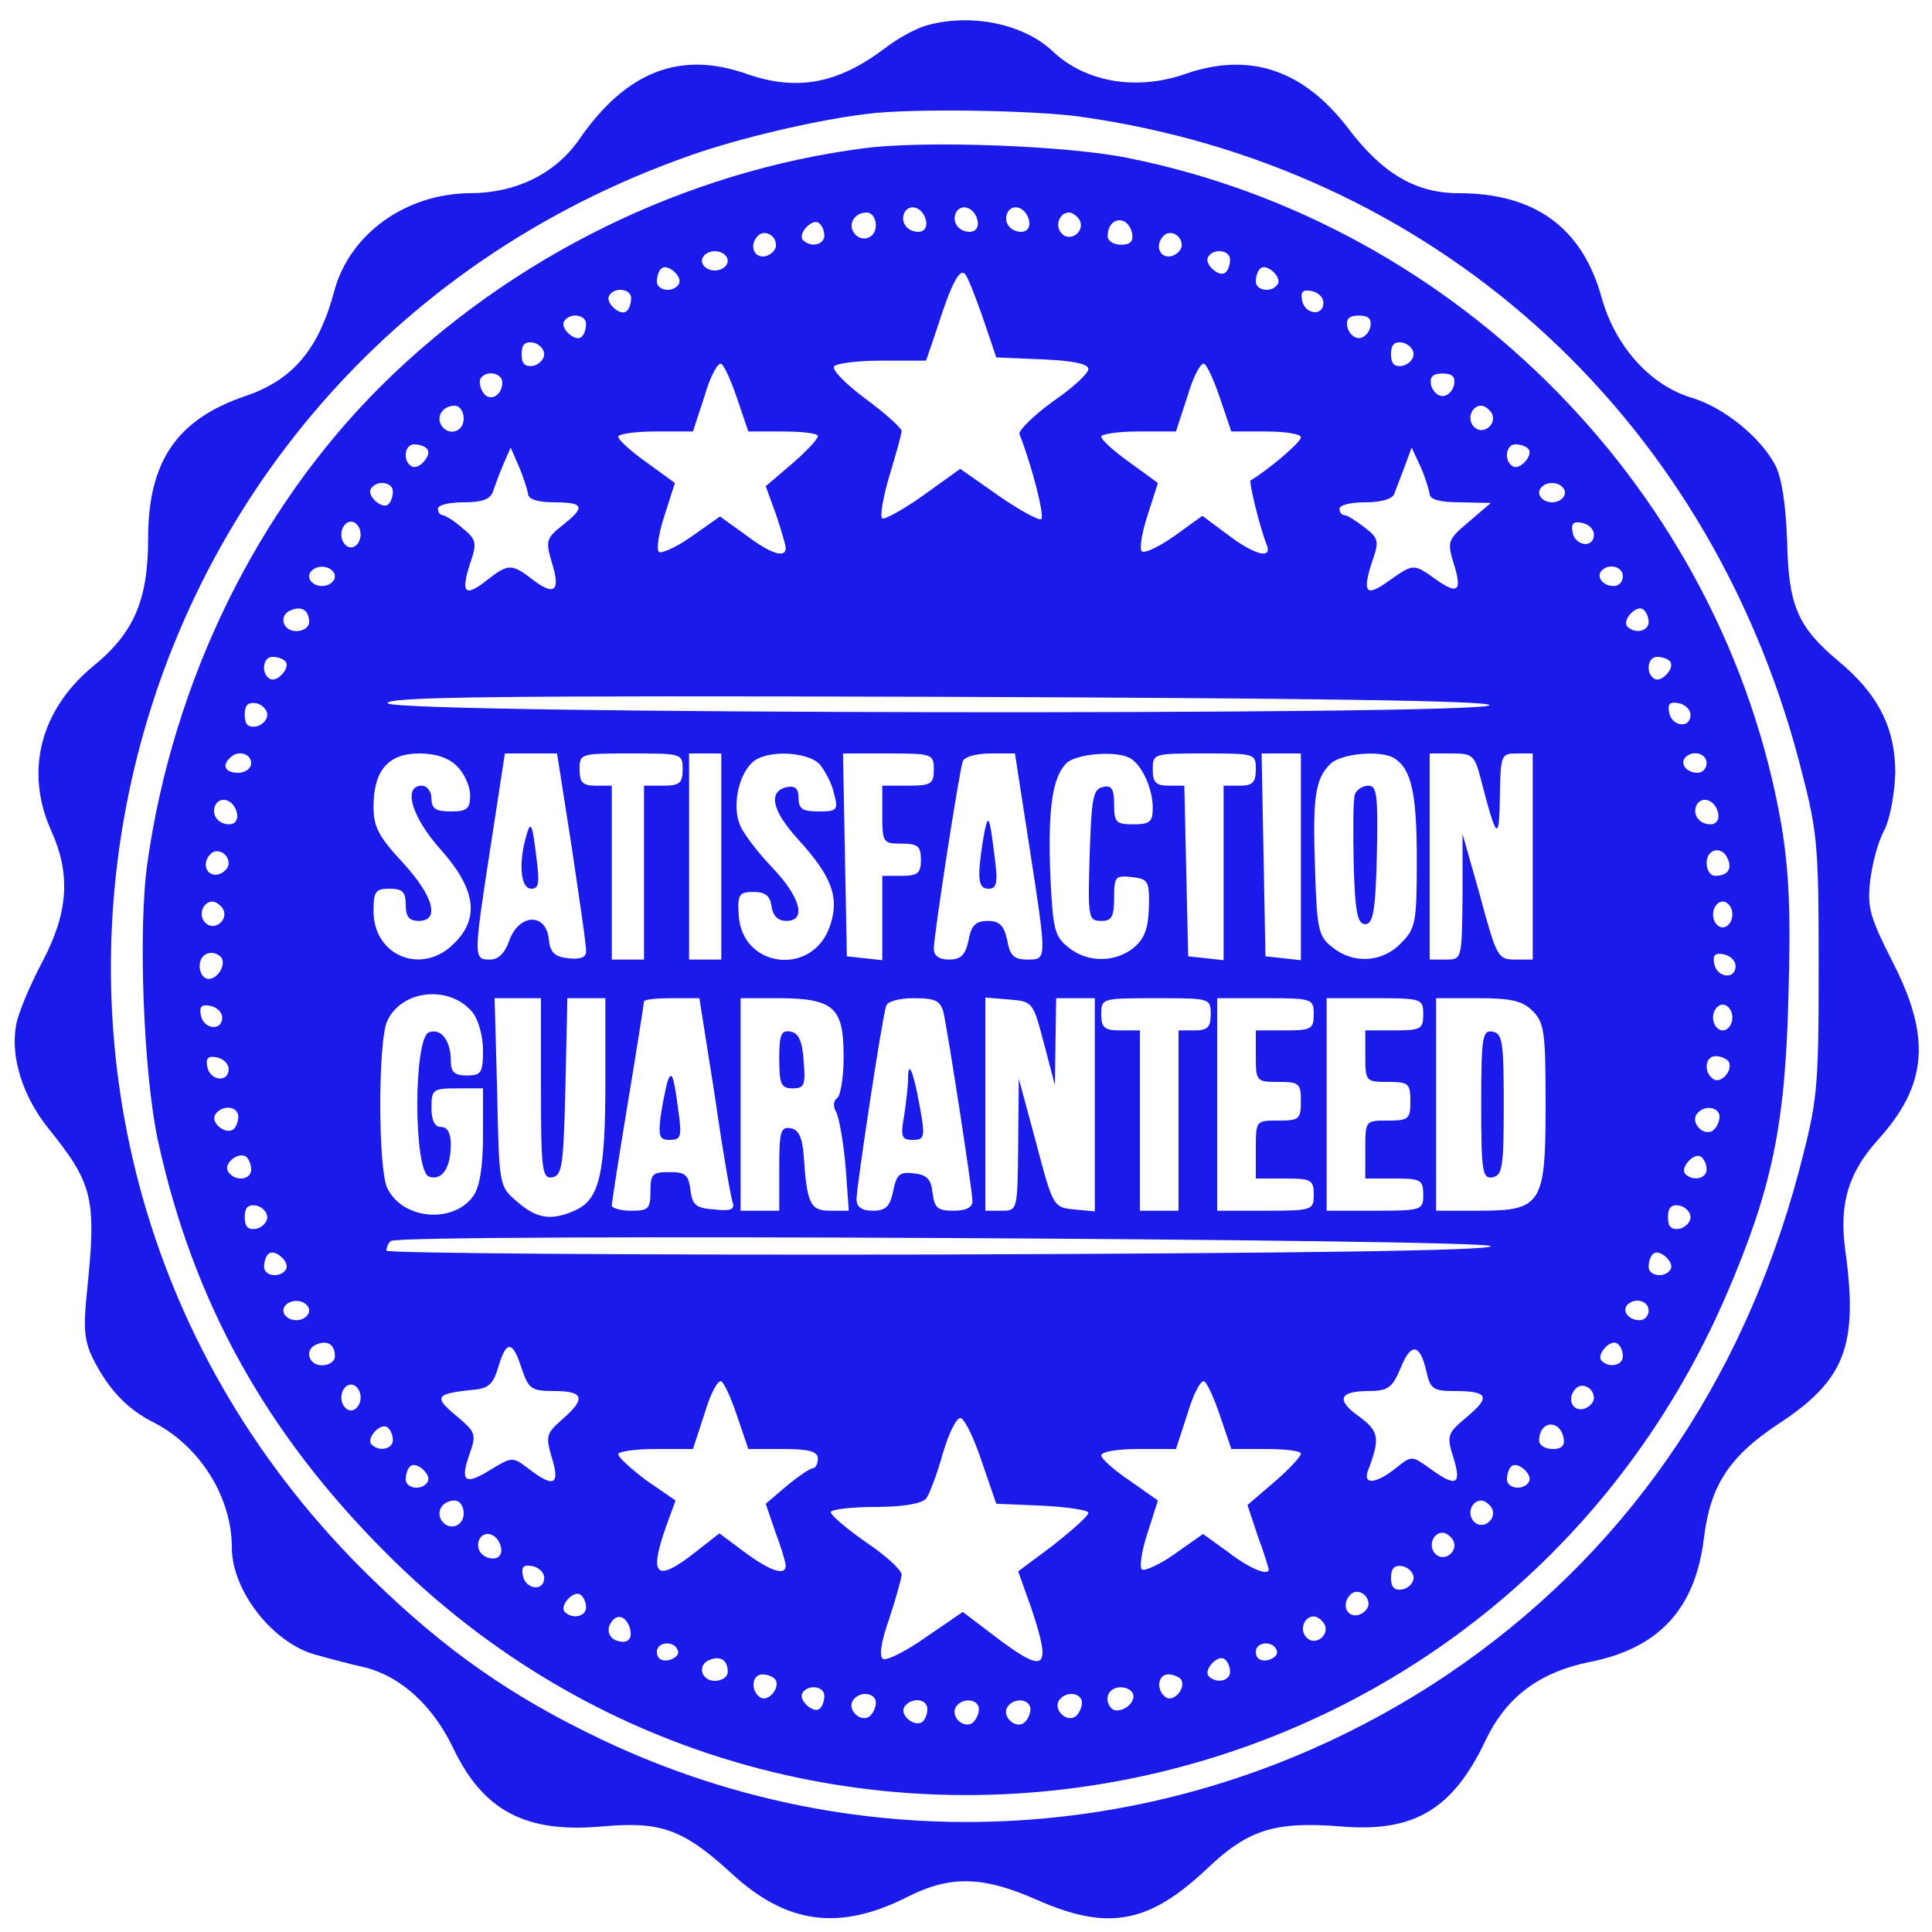 <svg xmlns="http://www.w3.org/2000/svg" version="1.0" width="300" height="300" preserveAspectRatio="xMidYMid meet"><rect id="backgroundrect" width="100%" height="100%" x="0" y="0" fill="none" stroke="none"/>


<g class="currentLayer" style=""><title>Layer 1</title><g transform="translate(0,300) scale(0.1,-0.1) " fill="#1a1aeb" stroke="none" id="svg_1" class="selected" fill-opacity="1">
<path d="M1437 2960 c-16 -5 -44 -20 -63 -35 -73 -55 -136 -67 -214 -40 -104 37 -188 4 -261 -102 -37 -53 -98 -83 -170 -83 -99 -1 -186 -63 -210 -152 -24 -90 -64 -138 -138 -163 -106 -36 -151 -101 -151 -221 0 -96 -22 -147 -86 -199 -82 -68 -106 -164 -64 -256 30 -67 26 -126 -14 -202 -19 -36 -38 -80 -41 -99 -9 -49 10 -110 50 -160 70 -87 75 -109 60 -254 -6 -57 -4 -77 10 -105 24 -47 53 -78 96 -99 70 -37 119 -115 119 -193 0 -68 65 -150 132 -167 21 -6 56 -15 78 -20 54 -15 102 -59 133 -123 47 -99 113 -134 233 -123 90 8 125 -4 201 -74 85 -78 167 -89 273 -35 66 33 116 32 200 -5 111 -49 174 -37 265 49 63 60 105 73 206 65 114 -10 175 26 226 134 32 67 83 105 160 121 109 21 166 83 179 194 10 80 39 125 114 175 106 69 126 123 105 273 -9 70 5 118 51 169 77 85 83 159 23 276 -35 69 -40 85 -35 126 3 26 12 61 22 79 9 18 16 57 17 89 0 69 -26 122 -89 174 -63 53 -77 86 -79 187 -2 54 -8 96 -18 116 -23 44 -80 90 -129 105 -65 19 -120 80 -141 156 -30 108 -103 162 -222 162 -66 0 -118 30 -171 100 -70 92 -154 120 -254 85 -75 -26 -154 -13 -205 35 -46 44 -130 60 -198 40z m239 -141 c546 -76 973 -457 1117 -999 29 -111 31 -123 31 -320 0 -197 -2 -209 -31 -320 -89 -332 -274 -597 -545 -780 -393 -264 -890 -303 -1314 -101 -139 66 -242 138 -356 249 -712 691 -449 1878 492 2210 76 27 194 55 275 65 66 9 258 6 331 -4z" id="svg_2" fill="#1a1aeb" fill-opacity="1"/>
<path d="M1343 2770 c-280 -36 -550 -169 -753 -371 -191 -191 -321 -456 -361 -738 -15 -104 -6 -328 16 -431 54 -249 167 -454 354 -641 639 -642 1722 -433 2082 401 70 163 91 261 96 460 4 135 1 197 -11 270 -90 514 -500 932 -1016 1035 -95 19 -313 27 -407 15z m95 -113 c2 -10 -3 -17 -12 -17 -18 0 -29 16 -21 31 9 14 29 6 33 -14z m80 0 c2 -10 -3 -17 -12 -17 -18 0 -29 16 -21 31 9 14 29 6 33 -14z m80 0 c2 -10 -3 -17 -12 -17 -18 0 -29 16 -21 31 9 14 29 6 33 -14z m-238 -7 c0 -21 -24 -28 -35 -10 -8 14 3 30 21 30 8 0 14 -9 14 -20z m316 9 c10 -17 -13 -36 -27 -22 -12 12 -4 33 11 33 5 0 12 -5 16 -11z m-396 -25 c0 -14 -21 -19 -33 -7 -9 9 13 34 24 27 5 -3 9 -12 9 -20z m478 3 c2 -12 -3 -17 -17 -17 -12 0 -21 6 -21 13 0 31 32 34 38 4z m-553 -18 c0 -7 -8 -15 -17 -17 -18 -3 -25 18 -11 32 10 10 28 1 28 -15z m630 0 c0 -7 -8 -15 -17 -17 -18 -3 -25 18 -11 32 10 10 28 1 28 -15z m-705 -24 c0 -8 -9 -15 -20 -15 -11 0 -20 7 -20 15 0 8 9 15 20 15 11 0 20 -7 20 -15z m780 2 c0 -8 -3 -17 -7 -20 -9 -9 -34 13 -27 24 8 14 34 11 34 -4z m-856 -38 c-8 -14 -34 -11 -34 4 0 8 3 17 7 20 9 9 34 -13 27 -24z m930 0 c-8 -14 -34 -11 -34 4 0 8 3 17 7 20 9 9 34 -13 27 -24z m-458 -52 l21 -62 71 -3 c48 -2 72 -7 72 -15 0 -7 -25 -30 -56 -51 -30 -22 -53 -45 -51 -50 20 -51 39 -127 34 -132 -3 -3 -33 13 -66 36 l-60 42 -57 -41 c-31 -22 -60 -38 -64 -36 -4 3 1 32 11 66 10 33 19 65 19 70 0 4 -25 27 -55 49 -31 23 -53 45 -50 51 4 5 37 9 75 9 l68 0 18 53 c21 66 34 90 42 82 4 -3 16 -34 28 -68z m-546 30 c0 -8 -3 -17 -7 -20 -9 -9 -34 13 -27 24 8 14 34 11 34 -4z m1075 -7 c0 -22 -29 -18 -33 3 -3 14 1 18 15 15 10 -2 18 -10 18 -18z m-1145 -33 c0 -8 -3 -17 -7 -20 -9 -9 -34 13 -27 24 8 14 34 11 34 -4z m1218 -4 c-2 -10 -10 -18 -18 -18 -8 0 -16 8 -18 18 -2 12 3 17 18 17 15 0 20 -5 18 -17z m-1283 -43 c0 -8 -8 -16 -17 -18 -13 -2 -18 3 -18 18 0 15 5 20 18 18 9 -2 17 -10 17 -18z m1350 0 c0 -8 -8 -16 -17 -18 -13 -2 -18 3 -18 18 0 15 5 20 18 18 9 -2 17 -10 17 -18z m-1050 -70 l17 -50 54 0 c30 0 54 -3 54 -7 0 -5 -18 -24 -40 -43 l-41 -35 16 -44 c8 -24 15 -47 15 -52 0 -17 -25 -8 -63 21 l-39 28 -44 -31 c-24 -17 -47 -27 -51 -24 -4 4 0 30 9 57 l16 50 -44 32 c-24 17 -44 35 -44 40 0 4 26 8 58 8 l58 0 18 55 c9 31 21 53 26 50 5 -3 16 -28 25 -55z m750 0 l17 -50 54 0 c30 0 54 -4 54 -9 0 -8 -50 -50 -78 -67 -3 -2 14 -73 25 -100 9 -23 -19 -16 -61 16 l-39 29 -43 -31 c-24 -17 -47 -28 -51 -24 -4 3 0 29 9 56 l16 50 -44 32 c-24 17 -44 35 -44 40 0 4 26 8 58 8 l58 0 18 55 c9 31 21 53 26 50 5 -3 16 -28 25 -55z m-1115 26 c0 -21 -21 -31 -30 -15 -5 7 -6 17 -4 21 9 14 34 9 34 -6z m1478 -3 c-2 -10 -10 -18 -18 -18 -8 0 -16 8 -18 18 -2 12 3 17 18 17 15 0 20 -5 18 -17z m-1538 -53 c0 -21 -24 -28 -35 -10 -8 14 3 30 21 30 8 0 14 -9 14 -20z m1596 9 c10 -17 -13 -36 -27 -22 -12 12 -4 33 11 33 5 0 12 -5 16 -11z m-1653 -56 c9 -9 -13 -34 -24 -27 -14 8 -11 34 4 34 8 0 17 -3 20 -7z m1710 0 c9 -9 -13 -34 -24 -27 -14 8 -11 34 4 34 8 0 17 -3 20 -7z m-1553 -70 c0 -8 15 -13 40 -13 47 0 50 -7 13 -36 -25 -20 -26 -24 -16 -58 14 -44 4 -52 -30 -26 -32 25 -38 25 -71 -1 -34 -27 -41 -20 -26 26 11 32 10 37 -12 55 -12 11 -26 19 -30 20 -5 0 -8 5 -8 10 0 6 18 10 40 10 30 0 42 5 46 18 3 9 10 28 16 42 l11 25 13 -30 c7 -16 13 -36 14 -42z m1400 0 c0 -9 17 -13 48 -13 l47 -1 -34 -29 c-33 -28 -34 -31 -24 -64 14 -44 7 -50 -27 -26 -35 25 -35 25 -72 -1 -37 -27 -43 -20 -28 27 12 34 11 38 -11 55 -13 10 -27 19 -31 19 -5 0 -8 5 -8 10 0 6 18 10 40 10 24 0 42 5 45 13 2 6 10 26 16 42 l11 30 14 -30 c7 -16 13 -36 14 -42z m-1610 4 c0 -8 -3 -17 -7 -20 -9 -9 -34 13 -27 24 8 14 34 11 34 -4z m1820 -2 c0 -8 -9 -15 -20 -15 -11 0 -20 7 -20 15 0 8 9 15 20 15 11 0 20 -7 20 -15z m-1870 -65 c0 -11 -7 -20 -15 -20 -8 0 -15 9 -15 20 0 11 7 20 15 20 8 0 15 -9 15 -20z m1915 0 c0 -22 -29 -18 -33 3 -3 14 1 18 15 15 10 -2 18 -10 18 -18z m-1955 -65 c0 -8 -9 -15 -20 -15 -11 0 -20 7 -20 15 0 8 9 15 20 15 11 0 20 -7 20 -15z m2000 0 c0 -8 -6 -15 -14 -15 -17 0 -28 14 -19 24 12 12 33 6 33 -9z m-2040 -71 c0 -8 -9 -14 -20 -14 -22 0 -28 26 -7 33 16 6 27 -1 27 -19z m2080 0 c0 -14 -21 -19 -33 -7 -9 9 13 34 24 27 5 -3 9 -12 9 -20z m-2117 -61 c9 -9 -13 -34 -24 -27 -14 8 -11 34 4 34 8 0 17 -3 20 -7z m2150 0 c9 -9 -13 -34 -24 -27 -14 8 -11 34 4 34 8 0 17 -3 20 -7z m-280 -68 c-5 -16 -1705 -14 -1711 3 -3 10 169 12 855 10 566 -2 857 -6 856 -13z m-1898 -15 c0 -8 -8 -16 -17 -18 -13 -2 -18 3 -18 18 0 15 5 20 18 18 9 -2 17 -10 17 -18z m2210 0 c0 -22 -29 -18 -33 3 -3 14 1 18 15 15 10 -2 18 -10 18 -18z m-2235 -75 c0 -8 -9 -15 -20 -15 -20 0 -26 11 -13 23 12 13 33 7 33 -8z m320 -5 c11 -11 20 -31 20 -45 0 -21 -5 -25 -30 -25 -23 0 -30 4 -30 20 0 11 -7 20 -15 20 -30 0 -16 -49 30 -100 54 -61 60 -106 20 -145 -49 -50 -125 -20 -125 50 0 31 3 35 25 35 20 0 25 -5 25 -25 0 -18 5 -25 20 -25 34 0 23 39 -25 91 -37 40 -45 55 -45 86 0 57 23 83 71 83 26 0 46 -7 59 -20z m178 -127 c12 -82 23 -154 22 -161 0 -9 -10 -12 -27 -10 -22 2 -29 9 -31 31 -5 40 -46 38 -61 -3 -7 -20 -17 -30 -30 -30 -26 0 -26 2 1 177 l22 143 41 0 40 0 23 -147z m172 122 c0 -21 -5 -25 -30 -25 l-30 0 0 -135 0 -135 -25 0 -25 0 0 135 0 135 -25 0 c-20 0 -25 5 -25 25 0 25 1 25 80 25 79 0 80 0 80 -25z m60 -135 l0 -160 -25 0 -25 0 0 160 0 160 25 0 25 0 0 -160z m153 143 c8 -10 19 -30 22 -45 7 -26 5 -28 -24 -28 -25 0 -31 4 -31 21 0 14 -5 19 -17 17 -31 -6 -25 -36 16 -81 52 -57 65 -90 50 -134 -26 -80 -138 -67 -142 17 -2 31 1 35 23 35 18 0 26 -6 28 -22 2 -15 10 -23 23 -23 32 0 22 37 -22 83 -22 23 -45 53 -50 66 -12 29 -3 75 18 96 20 21 86 19 106 -2z m177 -8 c0 -22 -4 -25 -40 -25 l-40 0 0 -45 c0 -43 1 -45 30 -45 25 0 30 -4 30 -25 0 -21 -5 -25 -30 -25 l-30 0 0 -66 0 -65 -27 3 -28 3 -3 158 -3 157 71 0 c68 0 70 -1 70 -25z m148 -117 c28 -181 28 -178 -3 -178 -20 0 -27 6 -31 30 -5 23 -12 30 -30 30 -19 0 -26 -7 -30 -30 -5 -23 -12 -30 -30 -30 -16 0 -24 6 -24 17 0 20 39 273 45 291 3 7 21 12 43 12 l38 0 22 -142z m158 134 c18 -11 34 -48 34 -76 0 -22 -4 -26 -30 -26 -27 0 -30 3 -30 31 0 24 -4 30 -17 27 -16 -3 -18 -17 -21 -106 -3 -97 -2 -102 18 -102 16 0 20 6 20 36 0 33 2 35 28 32 25 -3 27 -6 26 -47 -1 -33 -7 -49 -24 -63 -29 -23 -72 -23 -101 1 -22 17 -24 29 -28 111 -4 104 3 153 25 175 16 15 80 20 100 7z m194 -17 c0 -20 -5 -25 -25 -25 l-25 0 0 -136 0 -135 -27 3 -28 3 -3 133 -3 132 -24 0 c-20 0 -25 5 -25 25 0 25 1 25 80 25 79 0 80 0 80 -25z m70 -136 l0 -160 -27 3 -28 3 -3 158 -3 157 31 0 30 0 0 -161z m146 153 c26 -17 34 -56 34 -157 0 -99 -2 -107 -25 -130 -29 -30 -74 -32 -106 -6 -22 17 -24 28 -27 121 -4 111 0 141 24 164 16 16 80 22 100 8z m134 -34 c24 -93 28 -96 29 -25 1 65 2 67 26 67 l25 0 0 -160 0 -160 -24 0 c-31 0 -31 0 -60 107 l-25 88 0 -97 c-1 -98 -1 -98 -26 -98 l-25 0 0 160 0 160 35 0 c32 0 35 -3 45 -42z m350 27 c0 -8 -6 -15 -14 -15 -17 0 -28 14 -19 24 12 12 33 6 33 -9z m-2282 -78 c2 -10 -3 -17 -12 -17 -18 0 -29 16 -21 31 9 14 29 6 33 -14z m2300 0 c2 -10 -3 -17 -12 -17 -18 0 -29 16 -21 31 9 14 29 6 33 -14z m-2313 -78 c0 -7 -8 -15 -17 -17 -18 -3 -25 18 -11 32 10 10 28 1 28 -15z m2328 7 c7 -16 -1 -26 -20 -26 -7 0 -13 9 -13 20 0 23 25 27 33 6z m-2337 -77 c10 -17 -13 -36 -27 -22 -12 12 -4 33 11 33 5 0 12 -5 16 -11z m2344 -9 c0 -11 -7 -20 -15 -20 -8 0 -15 9 -15 20 0 11 7 20 15 20 8 0 15 -9 15 -20z m-2347 -66 c9 -10 -4 -34 -19 -34 -8 0 -14 9 -14 20 0 19 19 27 33 14z m2352 -14 c0 -22 -29 -18 -33 3 -3 14 1 18 15 15 10 -2 18 -10 18 -18z m-1962 -71 c10 -12 17 -38 17 -60 0 -35 -3 -39 -25 -39 -19 0 -25 5 -25 23 0 31 -15 51 -34 44 -24 -9 -24 -215 0 -224 20 -7 34 13 34 50 0 17 -5 27 -15 27 -10 0 -15 10 -15 30 0 28 2 30 40 30 l40 0 0 -73 c0 -48 -5 -80 -15 -94 -31 -44 -111 -37 -134 13 -14 32 -14 226 0 258 22 49 96 57 132 15z m107 -120 c0 -128 2 -140 18 -137 15 3 17 19 20 141 l3 137 29 0 30 0 0 -129 c0 -143 -9 -183 -46 -200 -37 -17 -60 -14 -91 13 -28 24 -28 24 -31 170 l-4 146 36 0 36 0 0 -141z m270 -11 c12 -84 25 -159 28 -166 3 -10 -4 -13 -29 -10 -29 2 -34 7 -37 31 -3 23 -8 27 -33 27 -26 0 -29 -3 -29 -30 0 -27 -3 -30 -30 -30 -16 0 -30 4 -30 8 0 4 11 76 25 160 14 84 25 155 25 157 0 3 19 5 43 5 l43 0 24 -152z m182 135 c13 -12 18 -31 18 -74 0 -32 -5 -61 -10 -64 -6 -4 -7 -13 -1 -23 4 -9 11 -47 14 -84 l5 -68 -29 0 c-31 0 -36 11 -41 85 -2 29 -8 41 -20 43 -16 3 -18 -5 -18 -62 l0 -66 -30 0 -30 0 0 165 0 165 62 0 c43 0 67 -5 80 -17z m173 -5 c8 -37 45 -277 45 -293 0 -10 -10 -15 -29 -15 -25 0 -30 4 -33 28 -2 21 -9 28 -29 30 -22 3 -27 -2 -32 -27 -5 -25 -12 -31 -32 -31 -17 0 -25 6 -25 18 0 18 39 278 46 300 2 7 20 12 43 12 34 0 41 -4 46 -22z m156 -48 l17 -65 1 68 1 67 30 0 30 0 0 -166 0 -165 -32 3 c-32 3 -33 4 -59 103 l-27 100 -1 -102 c-1 -103 -1 -103 -26 -103 l-25 0 0 166 0 165 37 -3 c37 -3 37 -4 54 -68z m259 45 c0 -20 -5 -25 -25 -25 l-25 0 0 -140 0 -140 -30 0 -30 0 0 140 0 140 -30 0 c-25 0 -30 4 -30 25 0 25 1 25 85 25 84 0 85 0 85 -25z m160 0 c0 -23 -4 -25 -45 -25 l-45 0 0 -40 c0 -39 1 -40 35 -40 32 0 35 -2 35 -30 0 -28 -3 -30 -35 -30 -35 0 -35 0 -35 -45 l0 -45 45 0 c41 0 45 -2 45 -25 0 -24 -2 -25 -75 -25 l-75 0 0 165 0 165 75 0 c73 0 75 -1 75 -25z m170 0 c0 -23 -4 -25 -45 -25 l-45 0 0 -40 c0 -39 1 -40 35 -40 32 0 35 -2 35 -30 0 -28 -3 -30 -35 -30 -35 0 -35 0 -35 -45 l0 -45 45 0 c41 0 45 -2 45 -25 0 -24 -2 -25 -75 -25 l-75 0 0 165 0 165 75 0 c73 0 75 -1 75 -25z m170 5 c18 -18 20 -33 20 -145 0 -156 -6 -165 -105 -165 l-65 0 0 165 0 165 65 0 c52 0 69 -4 85 -20z m-2035 -10 c0 -22 -29 -18 -33 3 -3 14 1 18 15 15 10 -2 18 -10 18 -18z m2345 0 c0 -11 -7 -20 -15 -20 -8 0 -15 9 -15 20 0 11 7 20 15 20 8 0 15 -9 15 -20z m-2335 -80 c0 -22 -29 -18 -33 3 -3 14 1 18 15 15 10 -2 18 -10 18 -18z m2329 12 c8 -13 -11 -35 -23 -28 -16 10 -14 36 3 36 8 0 17 -4 20 -8z m-2314 -86 c0 -8 -4 -17 -8 -20 -13 -8 -35 11 -28 23 10 16 36 14 36 -3z m2300 0 c0 -8 -5 -18 -11 -22 -14 -8 -33 11 -25 25 10 16 36 13 36 -3z m-2280 -82 c0 -17 -26 -19 -36 -3 -7 12 15 31 28 23 4 -3 8 -12 8 -20z m2260 0 c0 -14 -21 -19 -33 -7 -9 9 13 34 24 27 5 -3 9 -12 9 -20z m-2235 -74 c0 -8 -8 -16 -17 -18 -13 -2 -18 3 -18 18 0 15 5 20 18 18 9 -2 17 -10 17 -18z m2210 0 c0 -8 -8 -16 -17 -18 -13 -2 -18 3 -18 18 0 15 5 20 18 18 9 -2 17 -10 17 -18z m-310 -45 c0 -7 -294 -11 -857 -13 -472 -1 -858 2 -858 6 0 5 3 12 7 15 11 12 1708 3 1708 -8z m-1871 -36 c-8 -14 -34 -11 -34 4 0 8 3 17 7 20 9 9 34 -13 27 -24z m2150 0 c-8 -14 -34 -11 -34 4 0 8 3 17 7 20 9 9 34 -13 27 -24z m-2114 -64 c0 -8 -9 -15 -20 -15 -11 0 -20 7 -20 15 0 8 9 15 20 15 11 0 20 -7 20 -15z m2080 0 c0 -8 -6 -15 -14 -15 -17 0 -28 14 -19 24 12 12 33 6 33 -9z m-2040 -71 c0 -8 -9 -14 -20 -14 -22 0 -28 26 -7 33 16 6 27 -1 27 -19z m2000 0 c0 -14 -21 -19 -33 -7 -9 9 13 34 24 27 5 -3 9 -12 9 -20z m-1710 -19 c11 -32 15 -35 51 -35 46 0 49 -12 12 -44 -25 -22 -26 -26 -16 -60 13 -42 3 -47 -37 -16 -24 18 -25 18 -58 -2 -40 -25 -48 -19 -33 24 11 31 10 34 -21 60 -35 29 -32 34 27 40 24 2 31 9 39 36 12 41 22 41 36 -3z m1405 -5 c6 -27 11 -30 44 -30 52 0 56 -9 19 -40 -31 -26 -32 -29 -21 -64 13 -42 4 -46 -37 -16 -28 20 -28 20 -53 0 -30 -24 -51 -26 -43 -4 19 50 18 61 -13 84 -37 26 -32 40 14 40 30 0 37 5 50 36 16 40 30 38 40 -6z m-1070 -70 l17 -50 54 0 c41 0 54 -4 54 -15 0 -8 -4 -15 -8 -15 -4 0 -22 -12 -40 -27 l-33 -28 15 -44 c9 -24 16 -47 16 -52 0 -17 -25 -8 -64 21 l-39 29 -37 -29 c-61 -48 -73 -38 -46 39 l15 41 -45 31 c-24 18 -44 36 -44 41 0 4 26 8 58 8 l58 0 18 55 c9 31 21 53 26 50 5 -3 16 -28 25 -55z m750 0 l17 -50 54 0 c30 0 54 -3 54 -7 0 -5 -18 -24 -41 -44 l-42 -36 16 -48 c10 -27 17 -50 17 -52 0 -11 -31 2 -63 27 l-39 28 -44 -31 c-24 -17 -47 -27 -51 -24 -4 4 0 30 9 57 l16 50 -44 31 c-24 16 -44 34 -44 39 0 6 26 10 58 10 l58 0 18 55 c9 31 21 53 26 50 5 -3 16 -28 25 -55z m-1335 30 c0 -11 -7 -20 -15 -20 -8 0 -15 9 -15 20 0 11 7 20 15 20 8 0 15 -9 15 -20z m1915 -1 c0 -7 -8 -15 -17 -17 -18 -3 -25 18 -11 32 10 10 28 1 28 -15z m-950 -100 l22 -64 71 -3 c40 -2 72 -7 72 -11 0 -5 -25 -27 -54 -50 l-55 -41 20 -56 c33 -98 23 -105 -56 -45 l-50 38 -57 -39 c-31 -22 -61 -37 -67 -34 -6 4 -3 27 10 63 10 31 19 62 19 68 0 7 -25 30 -55 50 -30 21 -55 42 -55 47 0 4 31 8 69 8 43 0 72 5 79 13 5 6 17 38 26 70 10 34 22 57 28 55 7 -3 21 -33 33 -69z m-915 35 c0 -14 -21 -19 -33 -7 -9 9 13 34 24 27 5 -3 9 -12 9 -20z m1818 3 c2 -12 -3 -17 -17 -17 -12 0 -21 6 -21 13 0 31 32 34 38 4z m-1764 -68 c-8 -14 -34 -11 -34 4 0 8 3 17 7 20 9 9 34 -13 27 -24z m1710 0 c-8 -14 -34 -11 -34 4 0 8 3 17 7 20 9 9 34 -13 27 -24z m-1654 -49 c0 -21 -24 -28 -35 -10 -8 14 3 30 21 30 8 0 14 -9 14 -20z m1596 9 c10 -17 -13 -36 -27 -22 -12 12 -4 33 11 33 5 0 12 -5 16 -11z m-1538 -62 c2 -10 -3 -17 -12 -17 -18 0 -29 16 -21 31 9 14 29 6 33 -14z m1478 12 c10 -17 -13 -36 -27 -22 -12 12 -4 33 11 33 5 0 12 -5 16 -11z m-1411 -59 c0 -22 -29 -18 -33 3 -3 14 1 18 15 15 10 -2 18 -10 18 -18z m1350 0 c0 -8 -8 -16 -17 -18 -13 -2 -18 3 -18 18 0 15 5 20 18 18 9 -2 17 -10 17 -18z m-1285 -46 c0 -14 -21 -19 -33 -7 -9 9 13 34 24 27 5 -3 9 -12 9 -20z m1215 5 c0 -7 -8 -15 -17 -17 -18 -3 -25 18 -11 32 10 10 28 1 28 -15z m-1148 -34 c7 -20 -2 -29 -21 -22 -9 4 -13 13 -10 22 8 19 23 19 31 0z m1079 4 c10 -17 -13 -36 -27 -22 -12 12 -4 33 11 33 5 0 12 -5 16 -11z m-1003 -44 c1 -5 -6 -11 -15 -13 -11 -2 -18 3 -18 13 0 17 30 18 33 0z m930 0 c1 -5 -6 -11 -15 -13 -11 -2 -18 3 -18 13 0 17 30 18 33 0z m-853 -31 c0 -8 -9 -14 -20 -14 -22 0 -28 26 -7 33 16 6 27 -1 27 -19z m780 0 c0 -14 -21 -19 -33 -7 -9 9 13 34 24 27 5 -3 9 -12 9 -20z m-706 -12 c8 -13 -11 -35 -23 -28 -16 10 -14 36 3 36 8 0 17 -4 20 -8z m630 0 c8 -13 -11 -35 -23 -28 -16 10 -14 36 3 36 8 0 17 -4 20 -8z m-554 -25 c0 -8 -3 -17 -7 -20 -9 -9 -34 13 -27 24 8 14 34 11 34 -4z m480 -1 c0 -15 -24 -28 -34 -19 -13 14 -5 33 14 33 11 0 20 -6 20 -14z m-400 -10 c0 -8 -5 -18 -11 -22 -14 -8 -33 11 -25 25 10 16 36 13 36 -3z m320 0 c0 -8 -5 -18 -11 -22 -14 -8 -33 11 -25 25 10 16 36 13 36 -3z m-240 -10 c0 -8 -4 -17 -8 -20 -13 -8 -35 11 -28 23 10 16 36 14 36 -3z m80 0 c0 -8 -5 -18 -11 -22 -14 -8 -33 11 -25 25 10 16 36 13 36 -3z m80 0 c0 -8 -5 -18 -11 -22 -14 -8 -33 11 -25 25 10 16 36 13 36 -3z" id="svg_3" fill="#1a1aeb" fill-opacity="1"/>
<path d="M816 1698 c-11 -42 -7 -78 9 -78 12 0 13 9 8 48 -7 57 -9 59 -17 30z" id="svg_4" fill="#1a1aeb" fill-opacity="1"/>
<path d="M1526 1693 c-9 -58 -7 -73 9 -73 13 0 15 9 9 53 -8 65 -10 67 -18 20z" id="svg_5" fill="#1a1aeb" fill-opacity="1"/>
<path d="M2104 1767 c-3 -8 -3 -56 -2 -108 2 -76 6 -94 18 -94 12 0 16 20 18 108 2 92 0 107 -13 107 -9 0 -18 -6 -21 -13z" id="svg_6" fill="#1a1aeb" fill-opacity="1"/>
<path d="M1036 1319 c-2 -8 -7 -31 -10 -51 -4 -33 -2 -38 14 -38 18 0 19 5 13 48 -7 52 -10 62 -17 41z" id="svg_7" fill="#1a1aeb" fill-opacity="1"/>
<path d="M1210 1356 c0 -40 3 -46 21 -46 18 0 20 5 17 42 -2 31 -8 44 -20 46 -15 3 -18 -4 -18 -42z" id="svg_8" fill="#1a1aeb" fill-opacity="1"/>
<path d="M1410 1324 c0 -10 -3 -36 -6 -56 -6 -33 -4 -38 13 -38 19 0 20 4 11 53 -10 55 -18 73 -18 41z" id="svg_9" fill="#1a1aeb" fill-opacity="1"/>
<path d="M2300 1285 c0 -106 2 -116 18 -113 15 3 17 16 17 113 0 97 -2 110 -17 113 -16 3 -18 -7 -18 -113z" id="svg_10" fill="#1a1aeb" fill-opacity="1"/>
</g></g></svg>